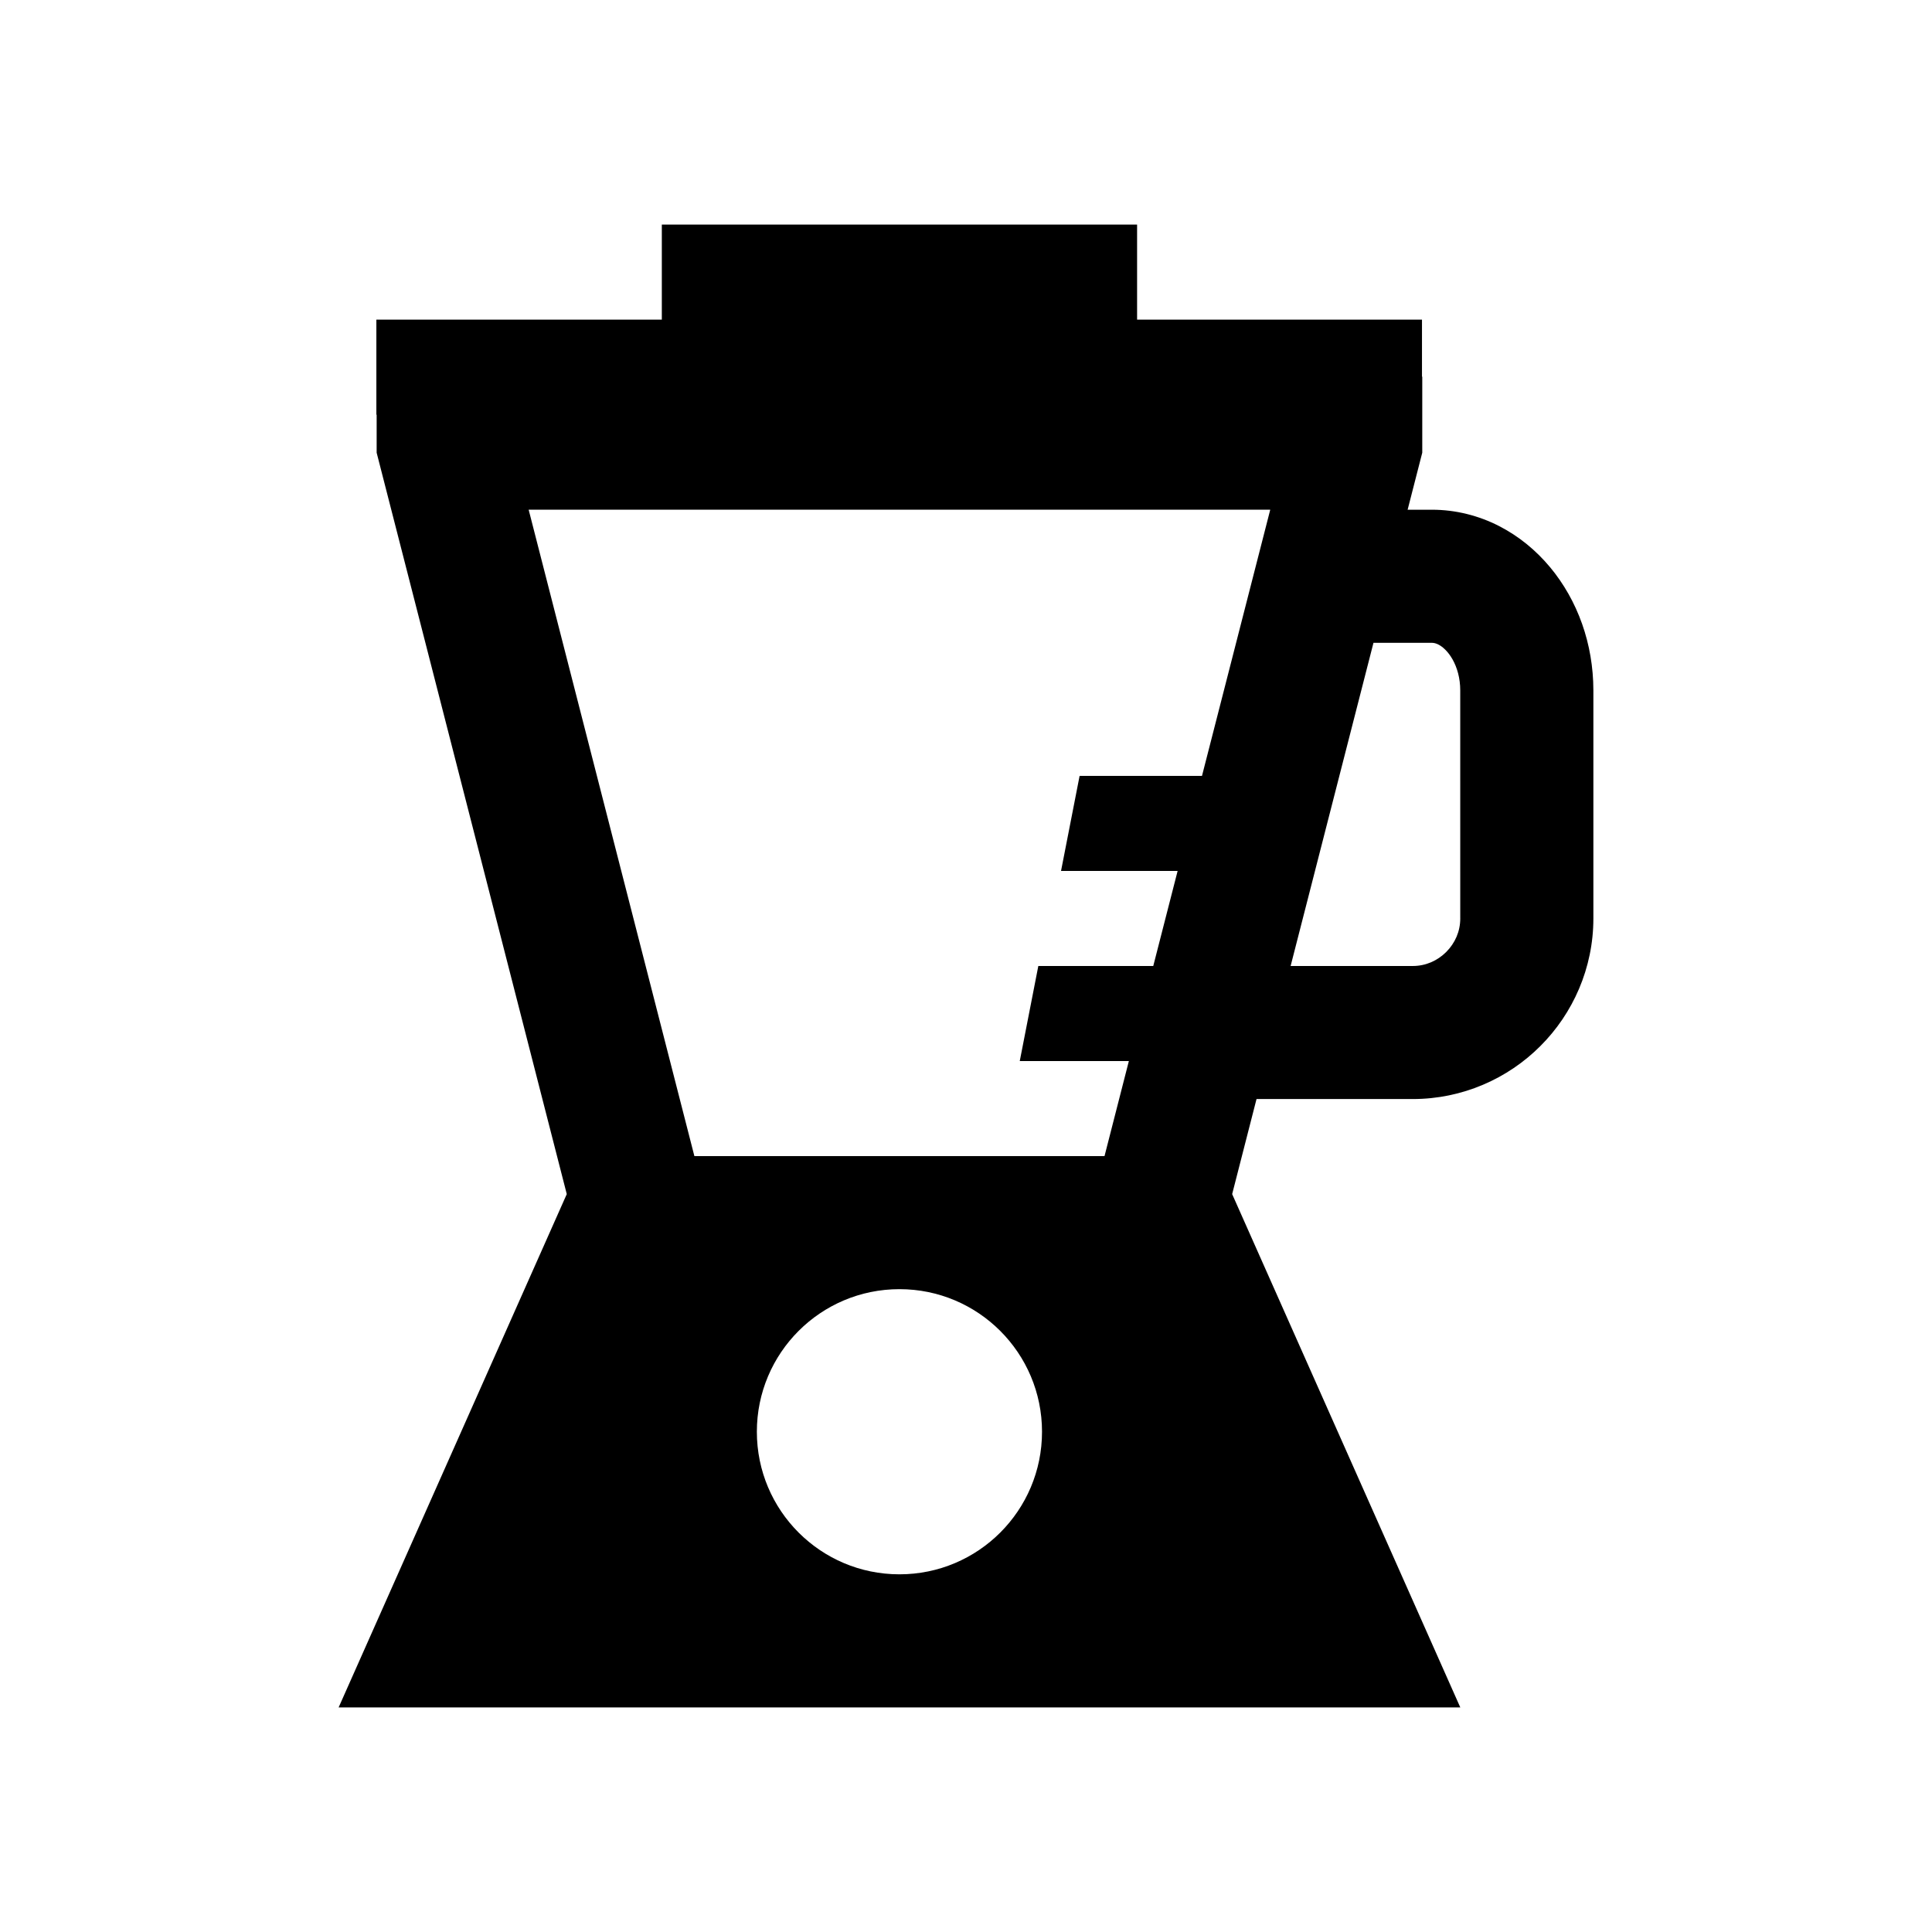 <?xml version="1.0" encoding="UTF-8"?>
<!-- Uploaded to: SVG Repo, www.svgrepo.com, Generator: SVG Repo Mixer Tools -->
<svg fill="#000000" width="800px" height="800px" version="1.1" viewBox="144 144 512 512" xmlns="http://www.w3.org/2000/svg">
 <path d="m554.77 294.3c-3.68-4.418-8.223-8.195-13.543-10.914-5.305-2.715-11.43-4.316-17.793-4.305h-6.398l3.879-15.117v-20.152h-0.074v-15.113h-75.5v-25.191h-125.95v25.191h-75.648v25.191h0.074v10.078l50.383 196.48-60.457 136.03h297.25l-60.457-136.03 6.457-25.191h41.406c13.176 0 25.223-5.426 33.816-14.047 8.621-8.594 14.051-20.641 14.047-33.816v-60.457c-0.023-12.328-4.137-23.785-11.488-32.641zm-172.41 266.91c-20.871 0-37.785-16.914-37.785-37.785s16.914-37.785 37.785-37.785c20.871 0 37.785 16.914 37.785 37.785 0.004 20.871-16.91 37.785-37.785 37.785zm98.246-282.05-18.066 70.453h-32.434l-4.922 25.191h30.898l-6.457 25.191h-30.461l-4.918 25.191h28.914l-6.453 25.191-108.69-0.004-43.918-171.3 196.51 0.004zm50.379 108.24c-0.004 3.449-1.375 6.516-3.715 8.879-2.367 2.344-5.43 3.715-8.883 3.719h-32.359l21.957-85.648h15.438c0.562 0.012 1.055 0.105 1.773 0.465 1.043 0.516 2.543 1.789 3.742 3.926 1.199 2.121 2.047 4.977 2.039 8.207l0.004 60.453z"/>
</svg>
